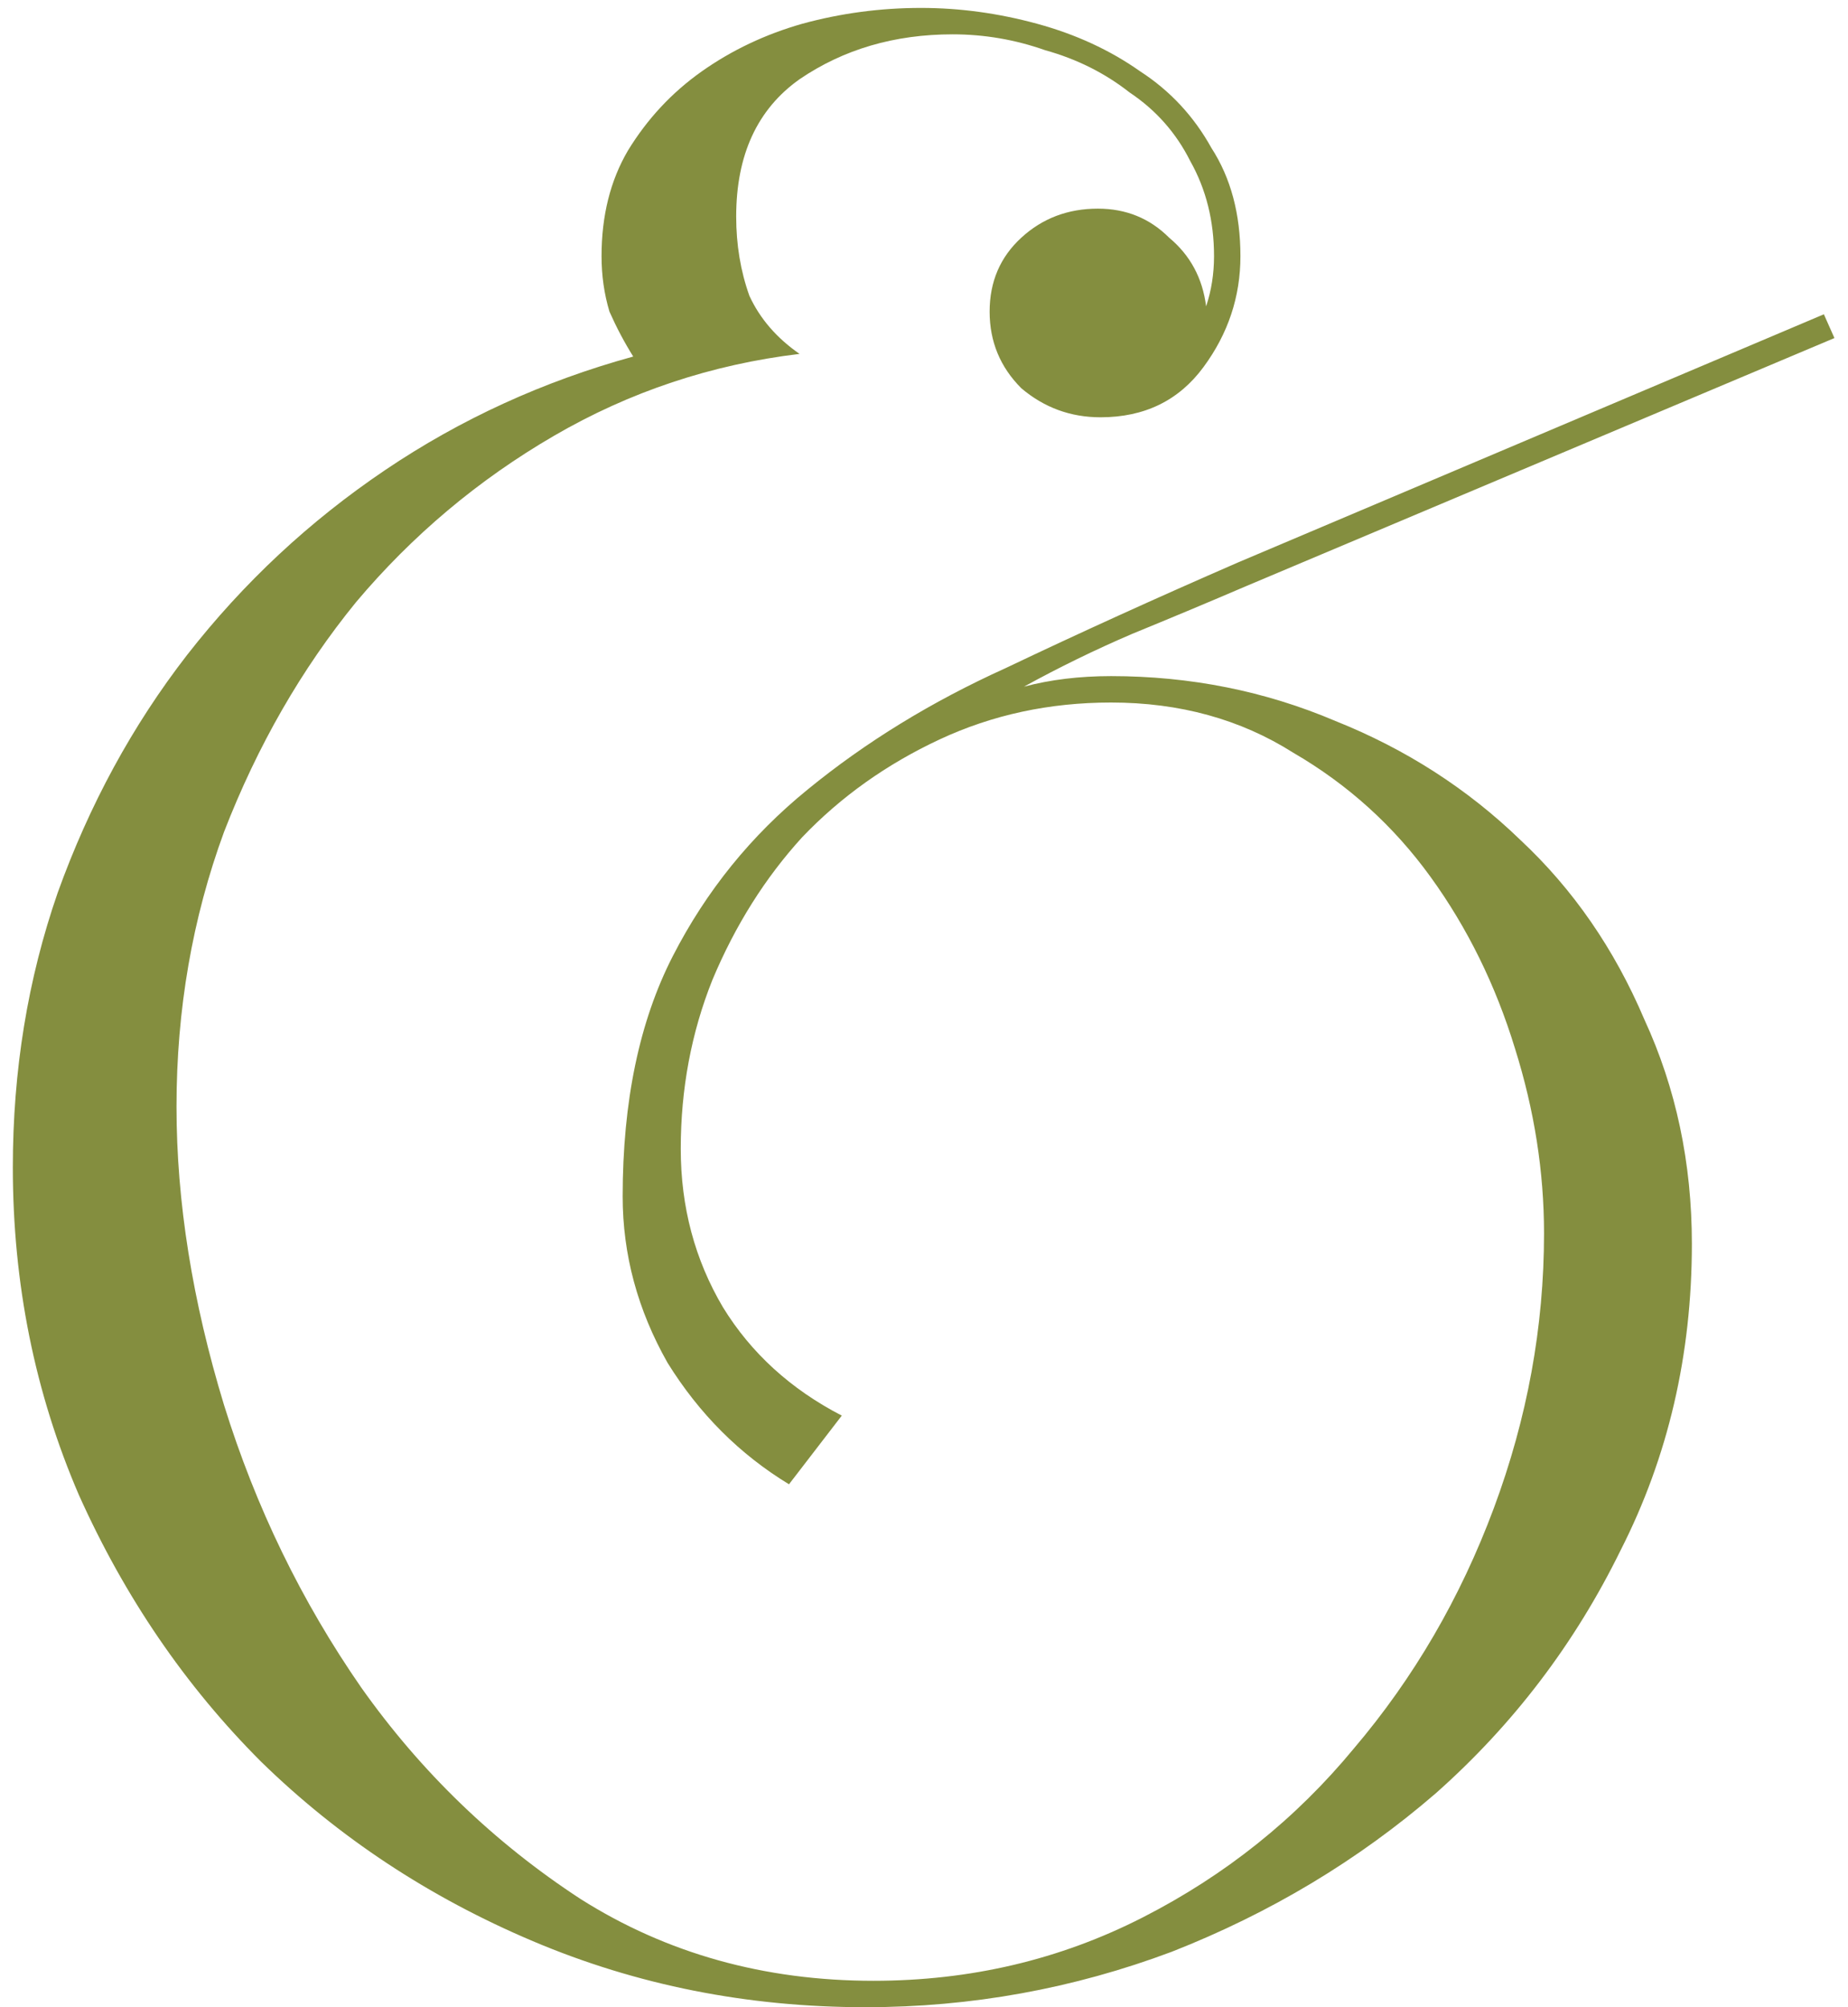 <?xml version="1.0" encoding="UTF-8"?> <svg xmlns="http://www.w3.org/2000/svg" width="35" height="38" viewBox="0 0 35 38" fill="none"><path d="M23.593 11.1C22.893 11.4 22.176 11.7 21.443 12C20.743 12.3 20.06 12.633 19.393 13C19.893 12.867 20.443 12.8 21.043 12.8C22.543 12.8 23.96 13.083 25.293 13.65C26.626 14.183 27.793 14.933 28.793 15.9C29.793 16.833 30.576 17.967 31.143 19.3C31.743 20.6 32.043 22.017 32.043 23.55C32.043 25.65 31.593 27.583 30.693 29.35C29.826 31.117 28.66 32.65 27.193 33.95C25.726 35.217 24.06 36.217 22.193 36.95C20.326 37.65 18.393 38 16.393 38C14.16 38 12.06 37.583 10.093 36.75C8.126 35.917 6.41 34.783 4.943 33.35C3.51 31.917 2.36 30.233 1.493 28.3C0.66 26.367 0.243 24.3 0.243 22.1C0.243 20.267 0.526 18.533 1.093 16.9C1.693 15.233 2.51 13.733 3.543 12.4C4.61 11.033 5.86 9.867 7.293 8.9C8.726 7.933 10.293 7.217 11.993 6.75C11.826 6.483 11.676 6.2 11.543 5.9C11.443 5.567 11.393 5.217 11.393 4.85C11.393 4.083 11.56 3.417 11.893 2.85C12.26 2.25 12.726 1.75 13.293 1.35C13.86 0.95 14.493 0.65 15.193 0.45C15.926 0.25 16.676 0.15 17.443 0.15C18.176 0.15 18.91 0.25 19.643 0.45C20.376 0.65 21.026 0.95 21.593 1.35C22.16 1.717 22.61 2.2 22.943 2.8C23.31 3.367 23.493 4.05 23.493 4.85C23.493 5.617 23.26 6.317 22.793 6.95C22.326 7.583 21.676 7.9 20.843 7.9C20.276 7.9 19.776 7.717 19.343 7.35C18.943 6.95 18.743 6.467 18.743 5.9C18.743 5.333 18.943 4.867 19.343 4.5C19.743 4.133 20.226 3.95 20.793 3.95C21.326 3.95 21.776 4.133 22.143 4.5C22.543 4.833 22.776 5.267 22.843 5.8C22.943 5.5 22.993 5.183 22.993 4.85C22.993 4.183 22.843 3.583 22.543 3.05C22.276 2.517 21.893 2.083 21.393 1.75C20.926 1.383 20.393 1.117 19.793 0.95C19.226 0.75 18.643 0.65 18.043 0.65C16.943 0.65 15.976 0.933 15.143 1.5C14.343 2.067 13.943 2.933 13.943 4.1C13.943 4.633 14.026 5.133 14.193 5.6C14.393 6.033 14.71 6.4 15.143 6.7C13.476 6.9 11.926 7.417 10.493 8.25C9.06 9.083 7.81 10.133 6.743 11.4C5.71 12.667 4.876 14.117 4.243 15.75C3.643 17.383 3.343 19.117 3.343 20.95C3.343 22.75 3.643 24.633 4.243 26.6C4.843 28.533 5.71 30.317 6.843 31.95C7.976 33.55 9.36 34.883 10.993 35.95C12.626 36.983 14.476 37.5 16.543 37.5C18.376 37.5 20.076 37.1 21.643 36.3C23.21 35.5 24.543 34.433 25.643 33.1C26.776 31.767 27.66 30.25 28.293 28.55C28.926 26.85 29.243 25.117 29.243 23.35C29.243 22.183 29.06 21.017 28.693 19.85C28.326 18.65 27.793 17.567 27.093 16.6C26.393 15.633 25.526 14.85 24.493 14.25C23.493 13.617 22.343 13.3 21.043 13.3C19.876 13.3 18.793 13.533 17.793 14C16.793 14.467 15.926 15.083 15.193 15.85C14.493 16.617 13.926 17.517 13.493 18.55C13.093 19.55 12.893 20.617 12.893 21.75C12.893 22.85 13.16 23.85 13.693 24.75C14.226 25.617 14.976 26.3 15.943 26.8L14.943 28.1C14.01 27.533 13.243 26.767 12.643 25.8C12.076 24.8 11.793 23.75 11.793 22.65C11.793 20.85 12.11 19.333 12.743 18.1C13.376 16.867 14.226 15.817 15.293 14.95C16.393 14.05 17.643 13.283 19.043 12.65C20.443 11.983 21.91 11.317 23.443 10.65L34.543 5.95L34.743 6.4L23.593 11.1Z" fill="#848E3F"></path></svg> 